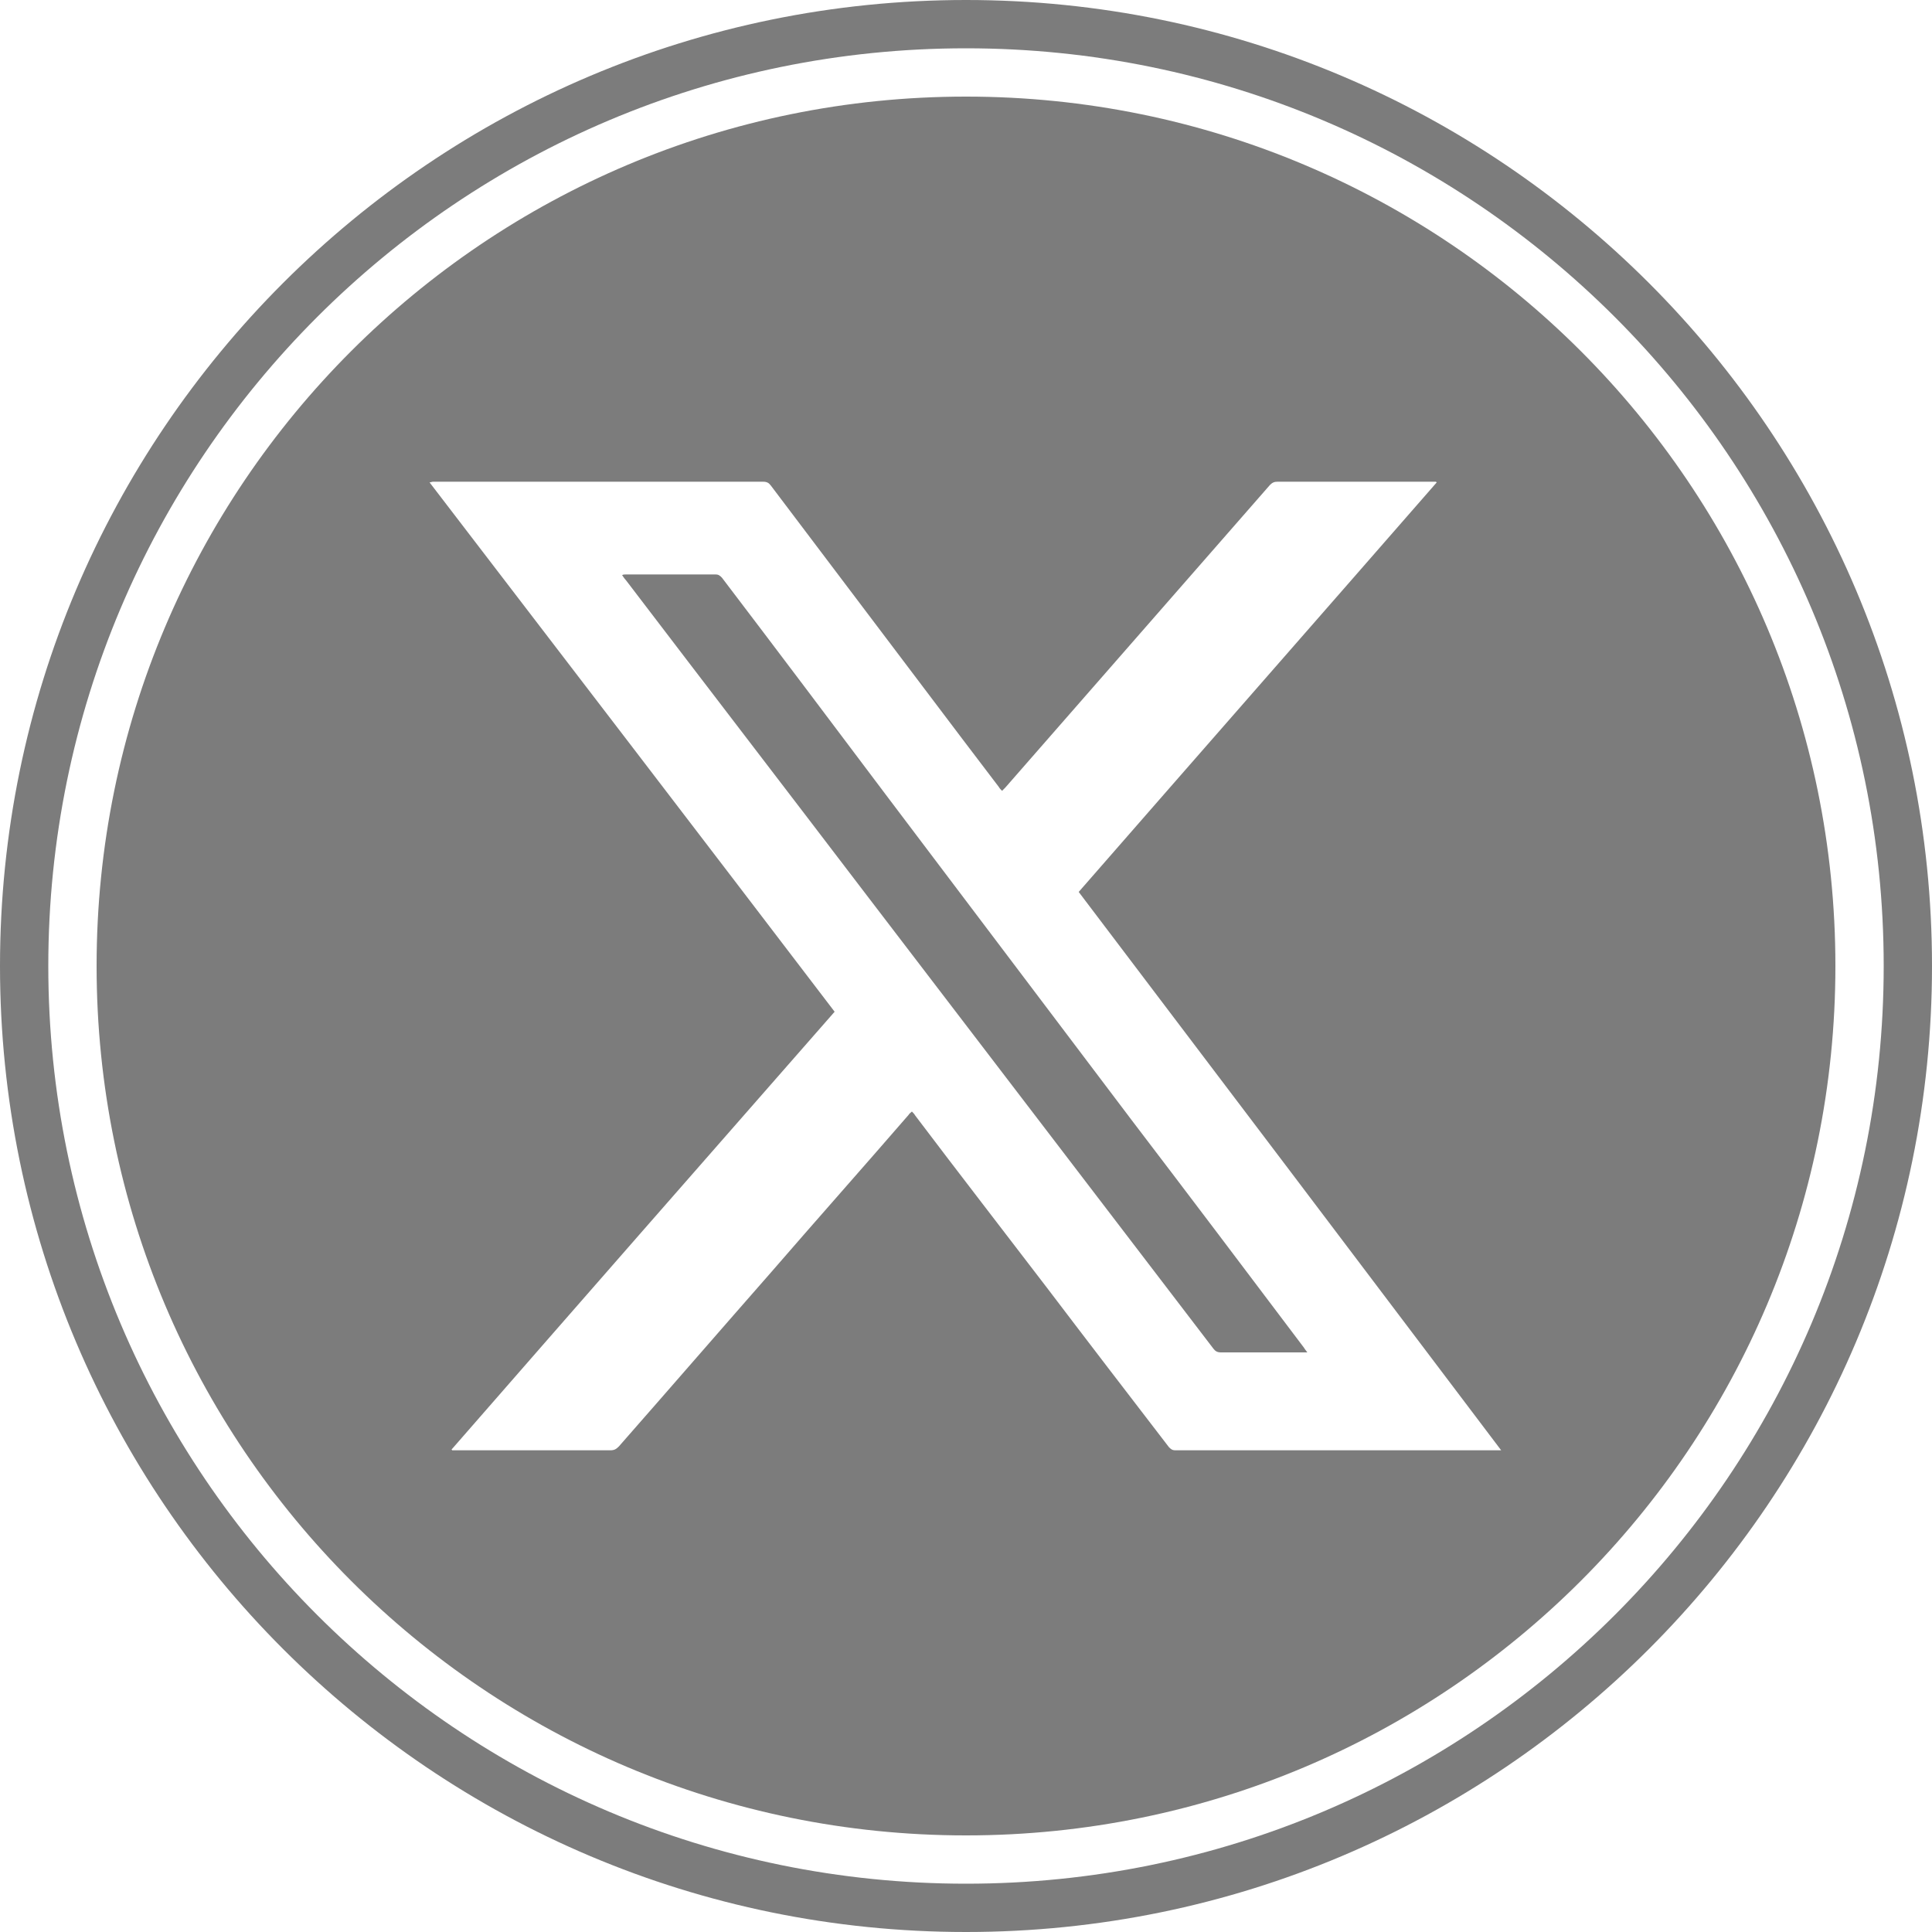 <?xml version="1.0" encoding="utf-8"?>
<!-- Generator: Adobe Illustrator 27.9.0, SVG Export Plug-In . SVG Version: 6.00 Build 0)  -->
<svg version="1.1" id="Layer_1" xmlns="http://www.w3.org/2000/svg" xmlns:xlink="http://www.w3.org/1999/xlink" x="0px" y="0px"
	 viewBox="0 0 300 300" style="enable-background:new 0 0 300 300;" xml:space="preserve">
<style type="text/css">
	.st0{fill:#7C7C7C;}
</style>
<g>
	<path class="st0" d="M150,0C67.2,0,0,67.2,0,150s67.2,150,150,150s150-67.2,150-150S232.8,0,150,0z M150,292.5
		C71.3,292.5,7.5,228.7,7.5,150S71.3,7.5,150,7.5S292.5,71.3,292.5,150S228.7,292.5,150,292.5z"/>
	<g>
		<path class="st0" d="M150,15C75.4,15,15,75.4,15,150s60.4,135,135,135s135-60.4,135-135S224.6,15,150,15z M232.6,225.2
			c-16.7,0-33.4,0-50.1,0c-0.5,0-0.7-0.2-1-0.5c-6.3-8.2-12.6-16.4-18.9-24.7c-6.8-8.9-13.7-17.8-20.5-26.8
			c-0.1-0.2-0.3-0.4-0.5-0.6c-0.2,0.2-0.4,0.3-0.5,0.5c-7.1,8.2-14.3,16.3-21.4,24.5c-7.9,9-15.7,18-23.6,27
			c-0.4,0.4-0.7,0.6-1.3,0.6c-8,0-15.9,0-23.9,0c-0.2,0-0.5,0-0.7,0c0,0,0-0.1-0.1-0.1c19.8-22.7,39.6-45.3,59.5-68
			c-20.9-27.4-41.9-54.8-62.9-82.2c0.2,0,0.4-0.1,0.5-0.1s0.2,0,0.3,0c17,0,34,0,51,0c0.6,0,0.9,0.2,1.2,0.6
			c9.9,13.1,19.8,26.2,29.7,39.3c1.9,2.5,3.8,5,5.7,7.5c0.1,0.2,0.3,0.4,0.5,0.6c0.2-0.2,0.4-0.4,0.5-0.5
			c13.7-15.7,27.4-31.3,41.1-47c0.4-0.4,0.7-0.5,1.2-0.5c8,0,15.9,0,23.9,0c0.2,0,0.5,0,0.7,0c0,0,0,0.1,0.1,0.1
			c-18.5,21.2-37.1,42.4-55.6,63.6c21.9,28.9,43.7,57.7,65.6,86.7C232.9,225.2,232.7,225.2,232.6,225.2z"/>
		<path class="st0" d="M112.1,89.7c-0.3-0.3-0.5-0.5-1-0.5c-4.6,0-9.3,0-13.9,0c-0.2,0-0.4,0-0.6,0.1c0.2,0.3,0.4,0.6,0.6,0.8
			c12.5,16.4,25.1,32.8,37.6,49.2c17.9,23.4,35.7,46.7,53.6,70.1c0.3,0.4,0.6,0.6,1.2,0.6c4.2,0,8.4,0,12.5,0c0.2,0,0.5,0,0.9,0
			c-0.2-0.3-0.4-0.5-0.5-0.7c-8.9-11.8-17.8-23.6-26.8-35.4l-38-50.3C129.2,112.3,120.7,101,112.1,89.7z"/>
	</g>
</g>
</svg>
